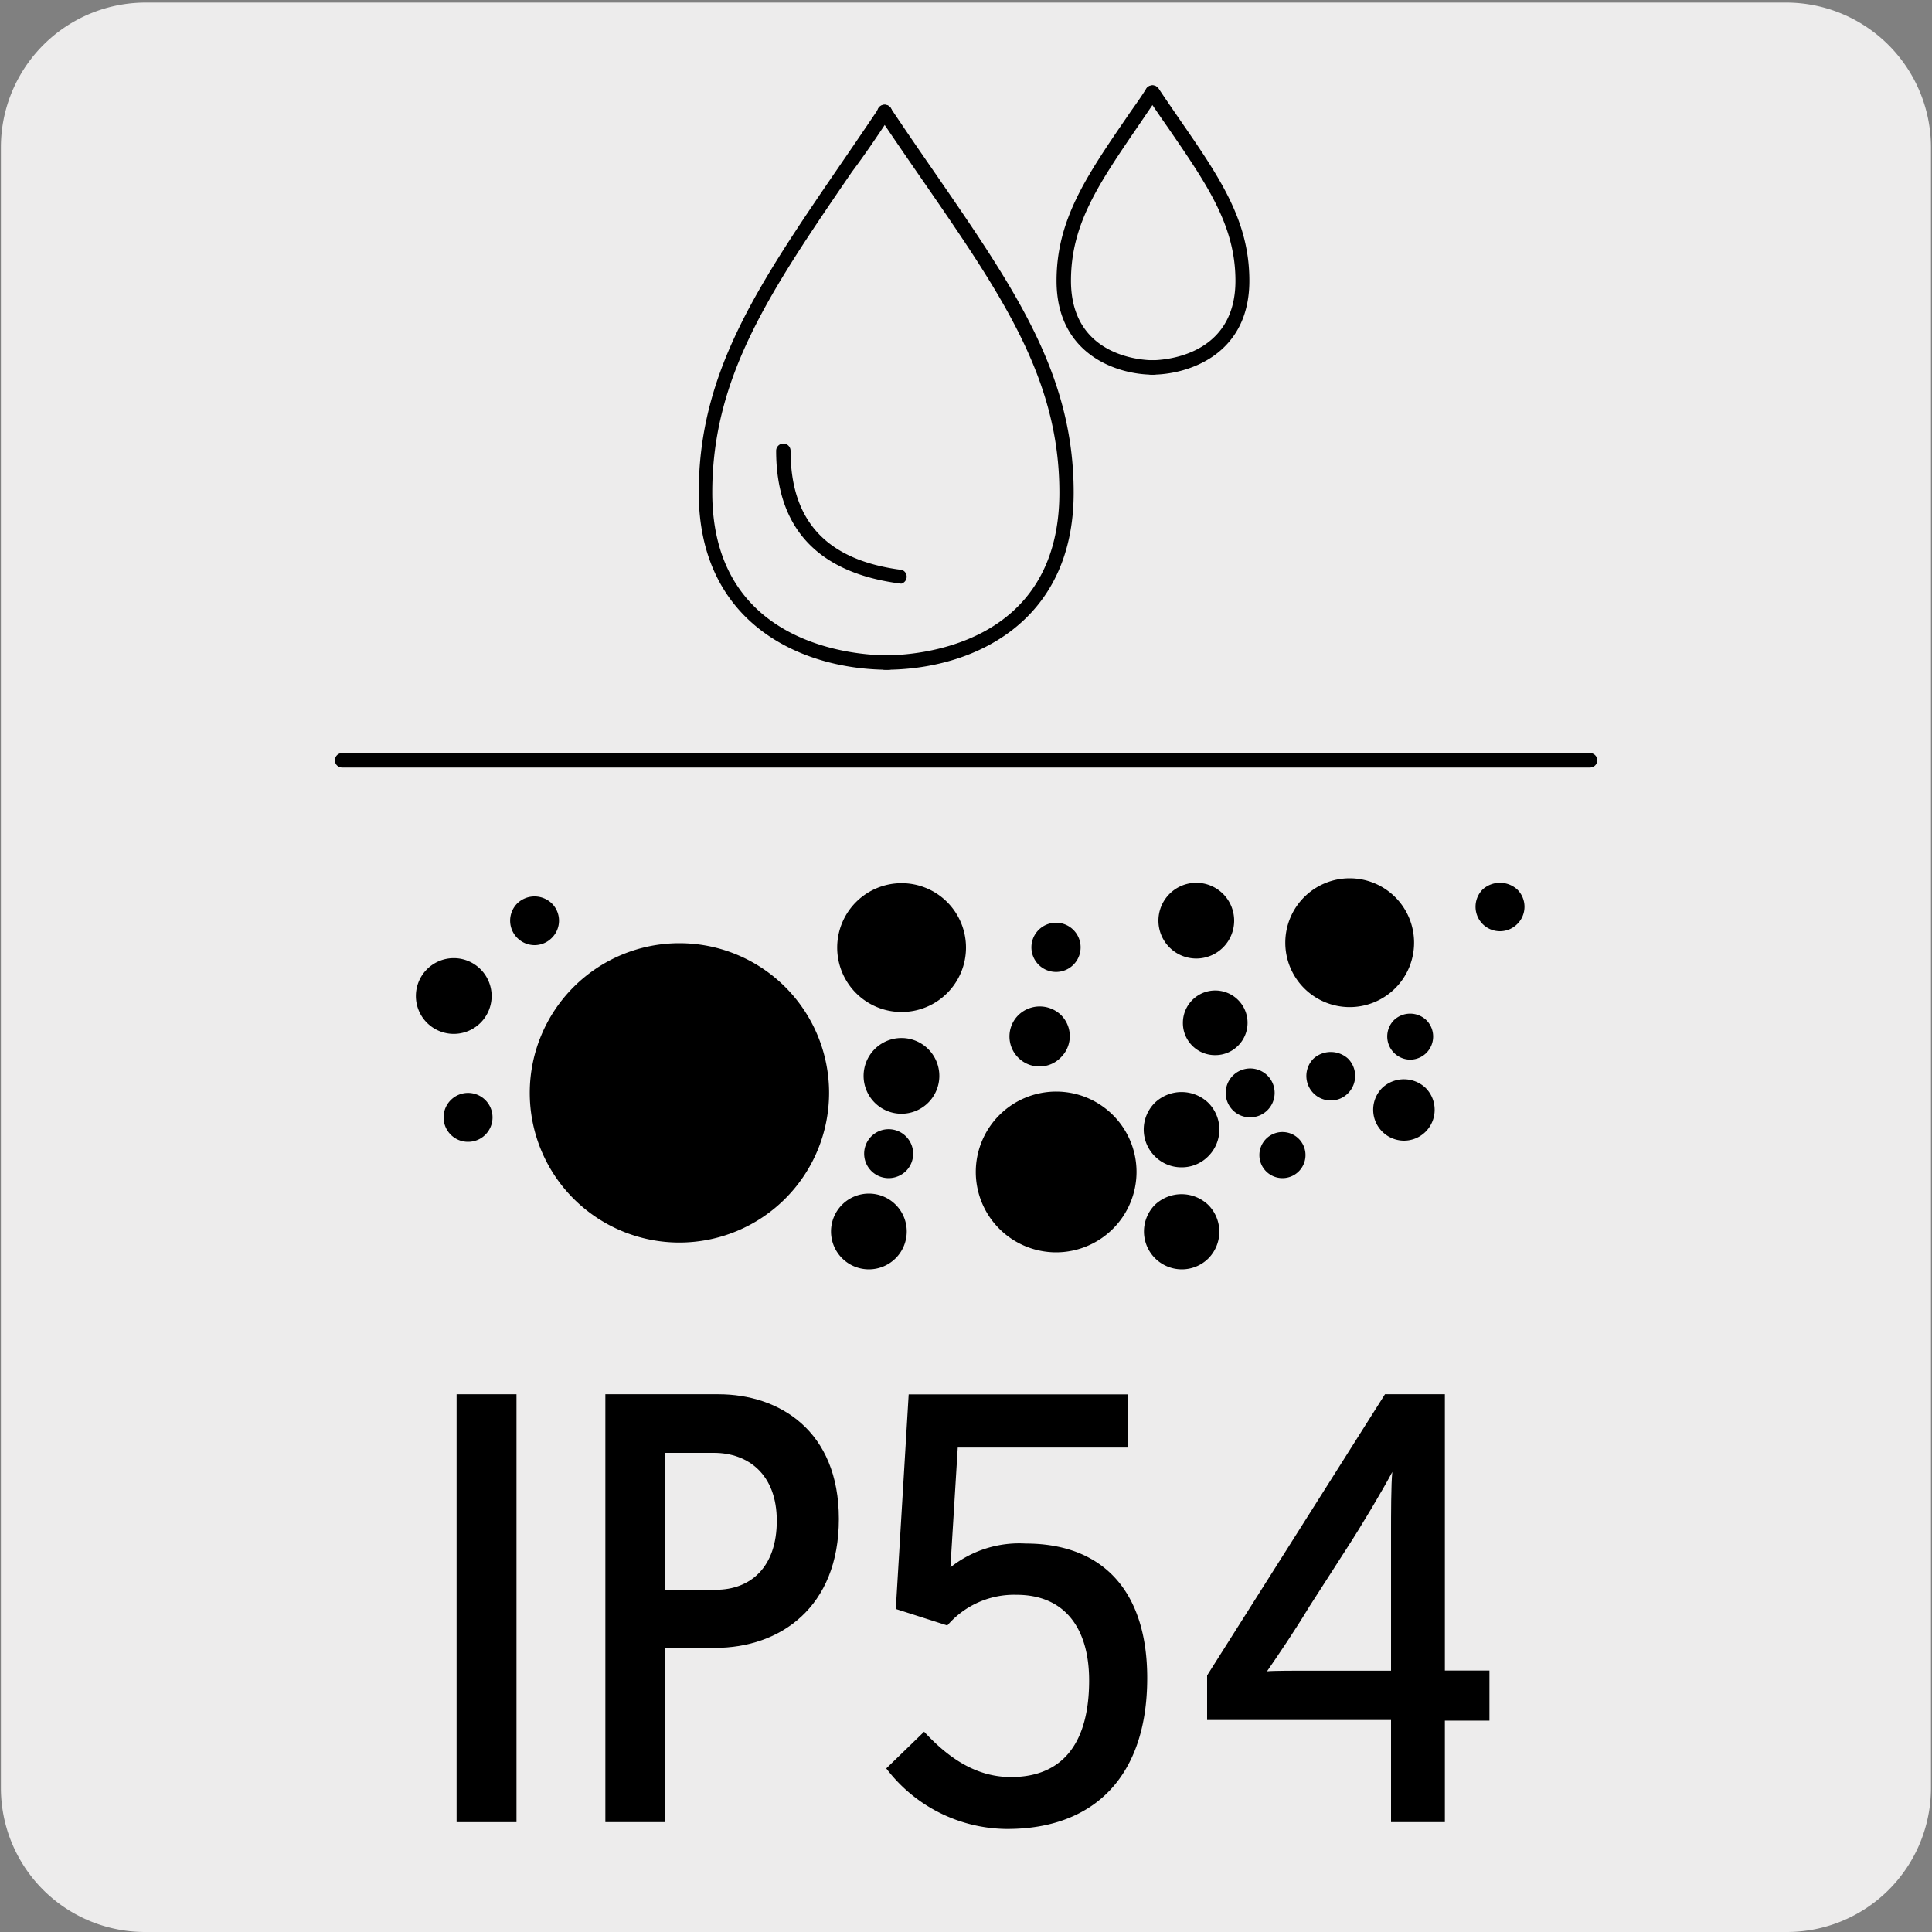 <svg viewBox="0 0 150 150" xmlns="http://www.w3.org/2000/svg"><rect x="0" y="0" width="150" height="150" fill="#808080" stroke="none"/><path d="m11.32.2h127.32a11.25 11.25 0 0 1 11.28 11.21v127.4a11.19 11.19 0 0 1 -11.19 11.19h-127.46a11.19 11.19 0 0 1 -11.2-11.19v-127.37a11.24 11.24 0 0 1 11.25-11.24z" fill="#edecec"/><path d="m68.72 52a.56.56 0 0 1 0-1.12c2.26 0 13.53-.61 13.53-12.64 0-8.84-4.47-15.33-10.66-24.3-1.08-1.56-2.21-3.2-3.38-4.95a.55.55 0 0 1 .15-.77.57.57 0 0 1 .78.15c1.16 1.74 2.29 3.38 3.37 4.94 6.3 9.14 10.85 15.74 10.85 24.93 0 10.15-7.88 13.76-14.64 13.76z"/><path d="m69 52c-6.81 0-14.75-3.61-14.75-13.76 0-9.39 4.64-16.17 11.06-25.55q1.41-2.05 2.94-4.32a.56.56 0 0 1 .75-.15.55.55 0 0 1 .16.77c-1 1.52-2 3-3 4.33-6.31 9.22-10.86 15.87-10.86 24.92 0 12 11.35 12.64 13.63 12.64a.56.56 0 0 1 .07 1.12z"/><path d="m70 45.31h-.08c-6.42-.82-9.66-4.31-9.66-10.31a.56.56 0 0 1 1.12 0c0 5.48 2.83 8.51 8.65 9.25a.56.56 0 0 1 -.03 1.06z"/><path d="m89.42 29.09a.56.56 0 0 1 0-1.12c.66 0 6.5-.17 6.5-6.17 0-4.29-2.2-7.47-5.23-11.88-.54-.77-1.1-1.59-1.68-2.45a.56.56 0 0 1 .93-.62c.57.86 1.13 1.67 1.66 2.44 3.16 4.57 5.4 7.87 5.4 12.51 0 5.75-4.76 7.29-7.58 7.29z"/><path d="m89.53 29.09c-2.78 0-7.5-1.54-7.5-7.29 0-4.74 2.32-8.13 5.53-12.81.46-.68 1-1.39 1.45-2.14a.56.56 0 0 1 .93.62l-1.46 2.15c-3.21 4.69-5.33 7.79-5.33 12.18 0 6 5.73 6.17 6.38 6.17a.56.56 0 0 1 0 1.12z"/><path d="m123.45 59.59h-96.89a.56.56 0 1 1 0-1.12h96.89a.56.56 0 0 1 0 1.12z"/><circle cx="52.75" cy="84.85" r="10.76"/><path d="m52.75 96.47a11.62 11.62 0 1 1 11.62-11.62 11.63 11.63 0 0 1 -11.62 11.62zm0-21.51a9.9 9.9 0 1 0 9.9 9.89 9.91 9.91 0 0 0 -9.9-9.85z"/><circle cx="82.01" cy="90.99" r="5.38"/><path d="m82 97.23a6.24 6.24 0 1 1 6.24-6.23 6.25 6.25 0 0 1 -6.24 6.23zm0-10.76a4.52 4.52 0 1 0 4.52 4.53 4.52 4.52 0 0 0 -4.52-4.53z"/><circle cx="69.96" cy="73.56" r="4.16"/><path d="m70 78.57a5 5 0 1 1 5-5 5 5 0 0 1 -5 5zm0-8.31a3.3 3.3 0 1 0 3.3 3.3 3.3 3.3 0 0 0 -3.3-3.3z"/><circle cx="35.23" cy="77.33" r="2.08"/><path d="m35.23 80.27a2.94 2.94 0 1 1 2.94-2.94 2.94 2.94 0 0 1 -2.94 2.94zm0-4.16a1.22 1.22 0 1 0 1.22 1.22 1.22 1.22 0 0 0 -1.22-1.22z"/><circle cx="69.96" cy="83.54" r="2.08"/><path d="m70 86.47a2.94 2.94 0 1 1 2.93-2.93 2.94 2.94 0 0 1 -2.93 2.93zm0-4.15a1.22 1.22 0 0 0 0 2.44 1.22 1.22 0 1 0 0-2.44z"/><circle cx="67.47" cy="95.61" r="2.08"/><path d="m67.47 98.55a2.94 2.94 0 1 1 2.93-2.94 2.94 2.94 0 0 1 -2.93 2.94zm0-4.16a1.22 1.22 0 1 0 1.22 1.22 1.22 1.22 0 0 0 -1.22-1.22z"/><circle cx="92.88" cy="71.48" r="2.08"/><path d="m92.88 74.42a2.94 2.94 0 1 1 2.94-2.94 2.94 2.94 0 0 1 -2.94 2.94zm0-4.16a1.22 1.22 0 1 0 1.22 1.22 1.22 1.22 0 0 0 -1.22-1.22z"/><circle cx="91.74" cy="87.69" r="2.08"/><path d="m91.74 90.63a2.89 2.89 0 0 1 -2.08-.86 2.93 2.93 0 0 1 0-4.15 3 3 0 0 1 4.15 0 2.93 2.93 0 0 1 0 4.15 2.88 2.88 0 0 1 -2.07.86zm0-4.16a1.23 1.23 0 0 0 -.87 2.09 1.26 1.26 0 0 0 1.73 0 1.23 1.23 0 0 0 -.86-2.09z"/><circle cx="91.74" cy="95.61" r="2.08"/><path d="m91.74 98.55a2.94 2.94 0 0 1 -2.08-5 3 3 0 0 1 4.15 0 2.95 2.95 0 0 1 0 4.16 2.92 2.92 0 0 1 -2.07.84zm0-4.16a1.22 1.22 0 0 0 -.87 2.08 1.26 1.26 0 0 0 1.73 0 1.22 1.22 0 0 0 .36-.86 1.2 1.2 0 0 0 -.36-.86 1.22 1.22 0 0 0 -.86-.36z"/><circle cx="80.73" cy="80.48" r="1.47"/><path d="m80.73 82.8a2.33 2.33 0 0 1 -1.65-4 2.38 2.38 0 0 1 3.29 0 2.31 2.31 0 0 1 0 3.29 2.3 2.3 0 0 1 -1.64.71zm0-2.94a.62.62 0 0 0 -.44 1 .63.63 0 0 0 .87 0 .62.62 0 0 0 -.43-1z"/><circle cx="104.79" cy="73.18" r="4.16"/><path d="m104.79 78.19a5 5 0 1 1 5-5 5 5 0 0 1 -5 5zm0-8.31a3.3 3.3 0 1 0 3.3 3.3 3.3 3.3 0 0 0 -3.3-3.3z"/><circle cx="41.5" cy="71.48" r="1.47"/><path d="m41.5 73.38a1.9 1.9 0 0 1 -1.34-3.24 1.93 1.93 0 0 1 2.68 0 1.88 1.88 0 0 1 0 2.68 1.88 1.88 0 0 1 -1.34.56zm0-2.94a1 1 0 0 0 -1 1 1 1 0 0 0 .3.73 1.05 1.05 0 0 0 1.47 0 1 1 0 0 0 .31-.73 1 1 0 0 0 -1-1z"/><circle cx="36.36" cy="86.75" r="1.47"/><path d="m36.36 88.65a1.88 1.88 0 0 1 -1.36-.55 1.9 1.9 0 1 1 2.68 0 1.88 1.88 0 0 1 -1.32.55zm0-2.94a1.07 1.07 0 0 0 -.74.31 1.05 1.05 0 0 0 0 1.47 1 1 0 1 0 .74-1.78z"/><circle cx="68.96" cy="89.57" r="1.47"/><path d="m69 91.47a1.9 1.9 0 1 1 1.34-3.24 1.9 1.9 0 0 1 0 2.69 1.93 1.93 0 0 1 -1.34.55zm0-2.94a1 1 0 0 0 -.74.31 1 1 0 0 0 -.3.73 1 1 0 0 0 .3.74 1.07 1.07 0 0 0 1.47 0 1 1 0 0 0 .31-.74 1.06 1.06 0 0 0 -1-1z"/><circle cx="82.01" cy="73.56" r="1.47"/><path d="m82 75.46a1.91 1.91 0 1 1 1.34-.56 1.9 1.9 0 0 1 -1.34.56zm0-2.94a1 1 0 0 0 -.74.3 1.05 1.05 0 1 0 .74-.3z"/><circle cx="97.07" cy="84.85" r="1.47"/><path d="m97.07 86.75a1.89 1.89 0 0 1 -1.35-.55 1.9 1.9 0 0 1 2.69-2.69 1.9 1.9 0 0 1 -1.34 3.24zm0-2.94a1 1 0 0 0 -.74.31 1 1 0 0 0 -.3.73 1 1 0 0 0 .3.74 1.07 1.07 0 0 0 1.47 0 1 1 0 0 0 .31-.74 1 1 0 0 0 -.31-.73 1 1 0 0 0 -.73-.31z"/><circle cx="99.57" cy="89.68" r="1.47"/><path d="m99.57 91.47a1.79 1.79 0 1 1 1.26-.52 1.78 1.78 0 0 1 -1.26.52zm0-2.94a1.15 1.15 0 1 0 .81.34 1.15 1.15 0 0 0 -.81-.34z"/><circle cx="109.49" cy="80.48" r="1.47"/><path d="m109.49 82.27a1.8 1.8 0 0 1 -1.27-3.06 1.82 1.82 0 0 1 2.53 0 1.8 1.8 0 0 1 0 2.53 1.79 1.79 0 0 1 -1.26.53zm0-2.94a1.15 1.15 0 0 0 -.81 2 1.18 1.18 0 0 0 1.62 0 1.15 1.15 0 0 0 0-1.63 1.18 1.18 0 0 0 -.81-.37z"/><circle cx="103.32" cy="83.54" r="1.47"/><path d="m103.32 85.44a1.88 1.88 0 0 1 -1.34-.56 1.91 1.91 0 0 1 0-2.69 2 2 0 0 1 2.68 0 1.91 1.91 0 0 1 0 2.69 1.86 1.86 0 0 1 -1.34.56zm0-2.94a1 1 0 0 0 -.73.3 1 1 0 0 0 0 1.47 1.05 1.05 0 0 0 1.47 0 1.05 1.05 0 0 0 0-1.47 1 1 0 0 0 -.74-.3z"/><circle cx="116.46" cy="70.4" r="1.47"/><path d="m116.46 72.3a1.9 1.9 0 0 1 -1.35-.56 1.91 1.91 0 0 1 0-2.68 2 2 0 0 1 2.69 0 1.88 1.88 0 0 1 0 2.68 1.89 1.89 0 0 1 -1.34.56zm0-2.94a1 1 0 0 0 -.74.31 1 1 0 0 0 -.31.73 1 1 0 0 0 .31.74 1.07 1.07 0 0 0 1.47 0 1 1 0 0 0 .31-.74 1 1 0 0 0 -.31-.73 1 1 0 0 0 -.73-.31z"/><circle cx="108.95" cy="86.17" r="1.96"/><path d="m109 88.56a2.4 2.4 0 0 1 -1.69-4.09 2.45 2.45 0 0 1 3.38 0 2.41 2.41 0 0 1 0 3.39 2.38 2.38 0 0 1 -1.69.7zm0-3.93a1.54 1.54 0 0 0 -1.09 2.62 1.57 1.57 0 0 0 2.17 0 1.53 1.53 0 0 0 0-2.17 1.51 1.51 0 0 0 -1.08-.45z"/><circle cx="94.35" cy="79.41" r="2.08"/><path d="m94.35 81.92a2.49 2.49 0 0 1 -2.51-2.51 2.51 2.51 0 1 1 4.28 1.78 2.49 2.49 0 0 1 -1.77.73zm0-4.16a1.66 1.66 0 0 0 -1.65 1.65 1.65 1.65 0 0 0 .48 1.17 1.68 1.68 0 0 0 2.34 0 1.65 1.65 0 0 0 0-2.33 1.63 1.63 0 0 0 -1.17-.49z"/><path d="m35.45 141.47v-33.22h4.65v33.22z"/><path d="m55.52 127.94h-3.89v13.53h-4.63v-33.22h8.78c4.7 0 9.35 2.8 9.35 9.68s-4.58 10.01-9.61 10.01zm-.09-15.14h-3.8v10.63h3.94c2.7 0 4.74-1.75 4.74-5.36s-2.23-5.27-4.88-5.27z"/><path d="m78.2 142a11.86 11.86 0 0 1 -9.39-4.7l2.94-2.85c1.85 2 4 3.52 6.74 3.52 4.22 0 6.07-2.9 6.07-7.5 0-4-1.85-6.65-5.64-6.65a6.83 6.83 0 0 0 -5.37 2.38l-4-1.28 1-16.66h17v4.13h-13.19l-.57 9.3a8.58 8.58 0 0 1 5.84-1.85c6.17 0 9.44 3.89 9.44 10.44 0 7.58-4.07 11.72-10.87 11.72z"/><path d="m112.18 133.59v7.88h-4.18v-7.93h-14.28v-3.46l13.81-21.83h4.65v21.45h3.46v3.89zm-7.64-13.34-2.9 4.51c-1.09 1.81-2.37 3.7-3.27 5 .43-.05 2.33-.05 2.85-.05h6.78v-10.88c0-1 0-3.7.1-4.55-.76 1.42-2.33 4.08-3.56 5.97z"/></svg>